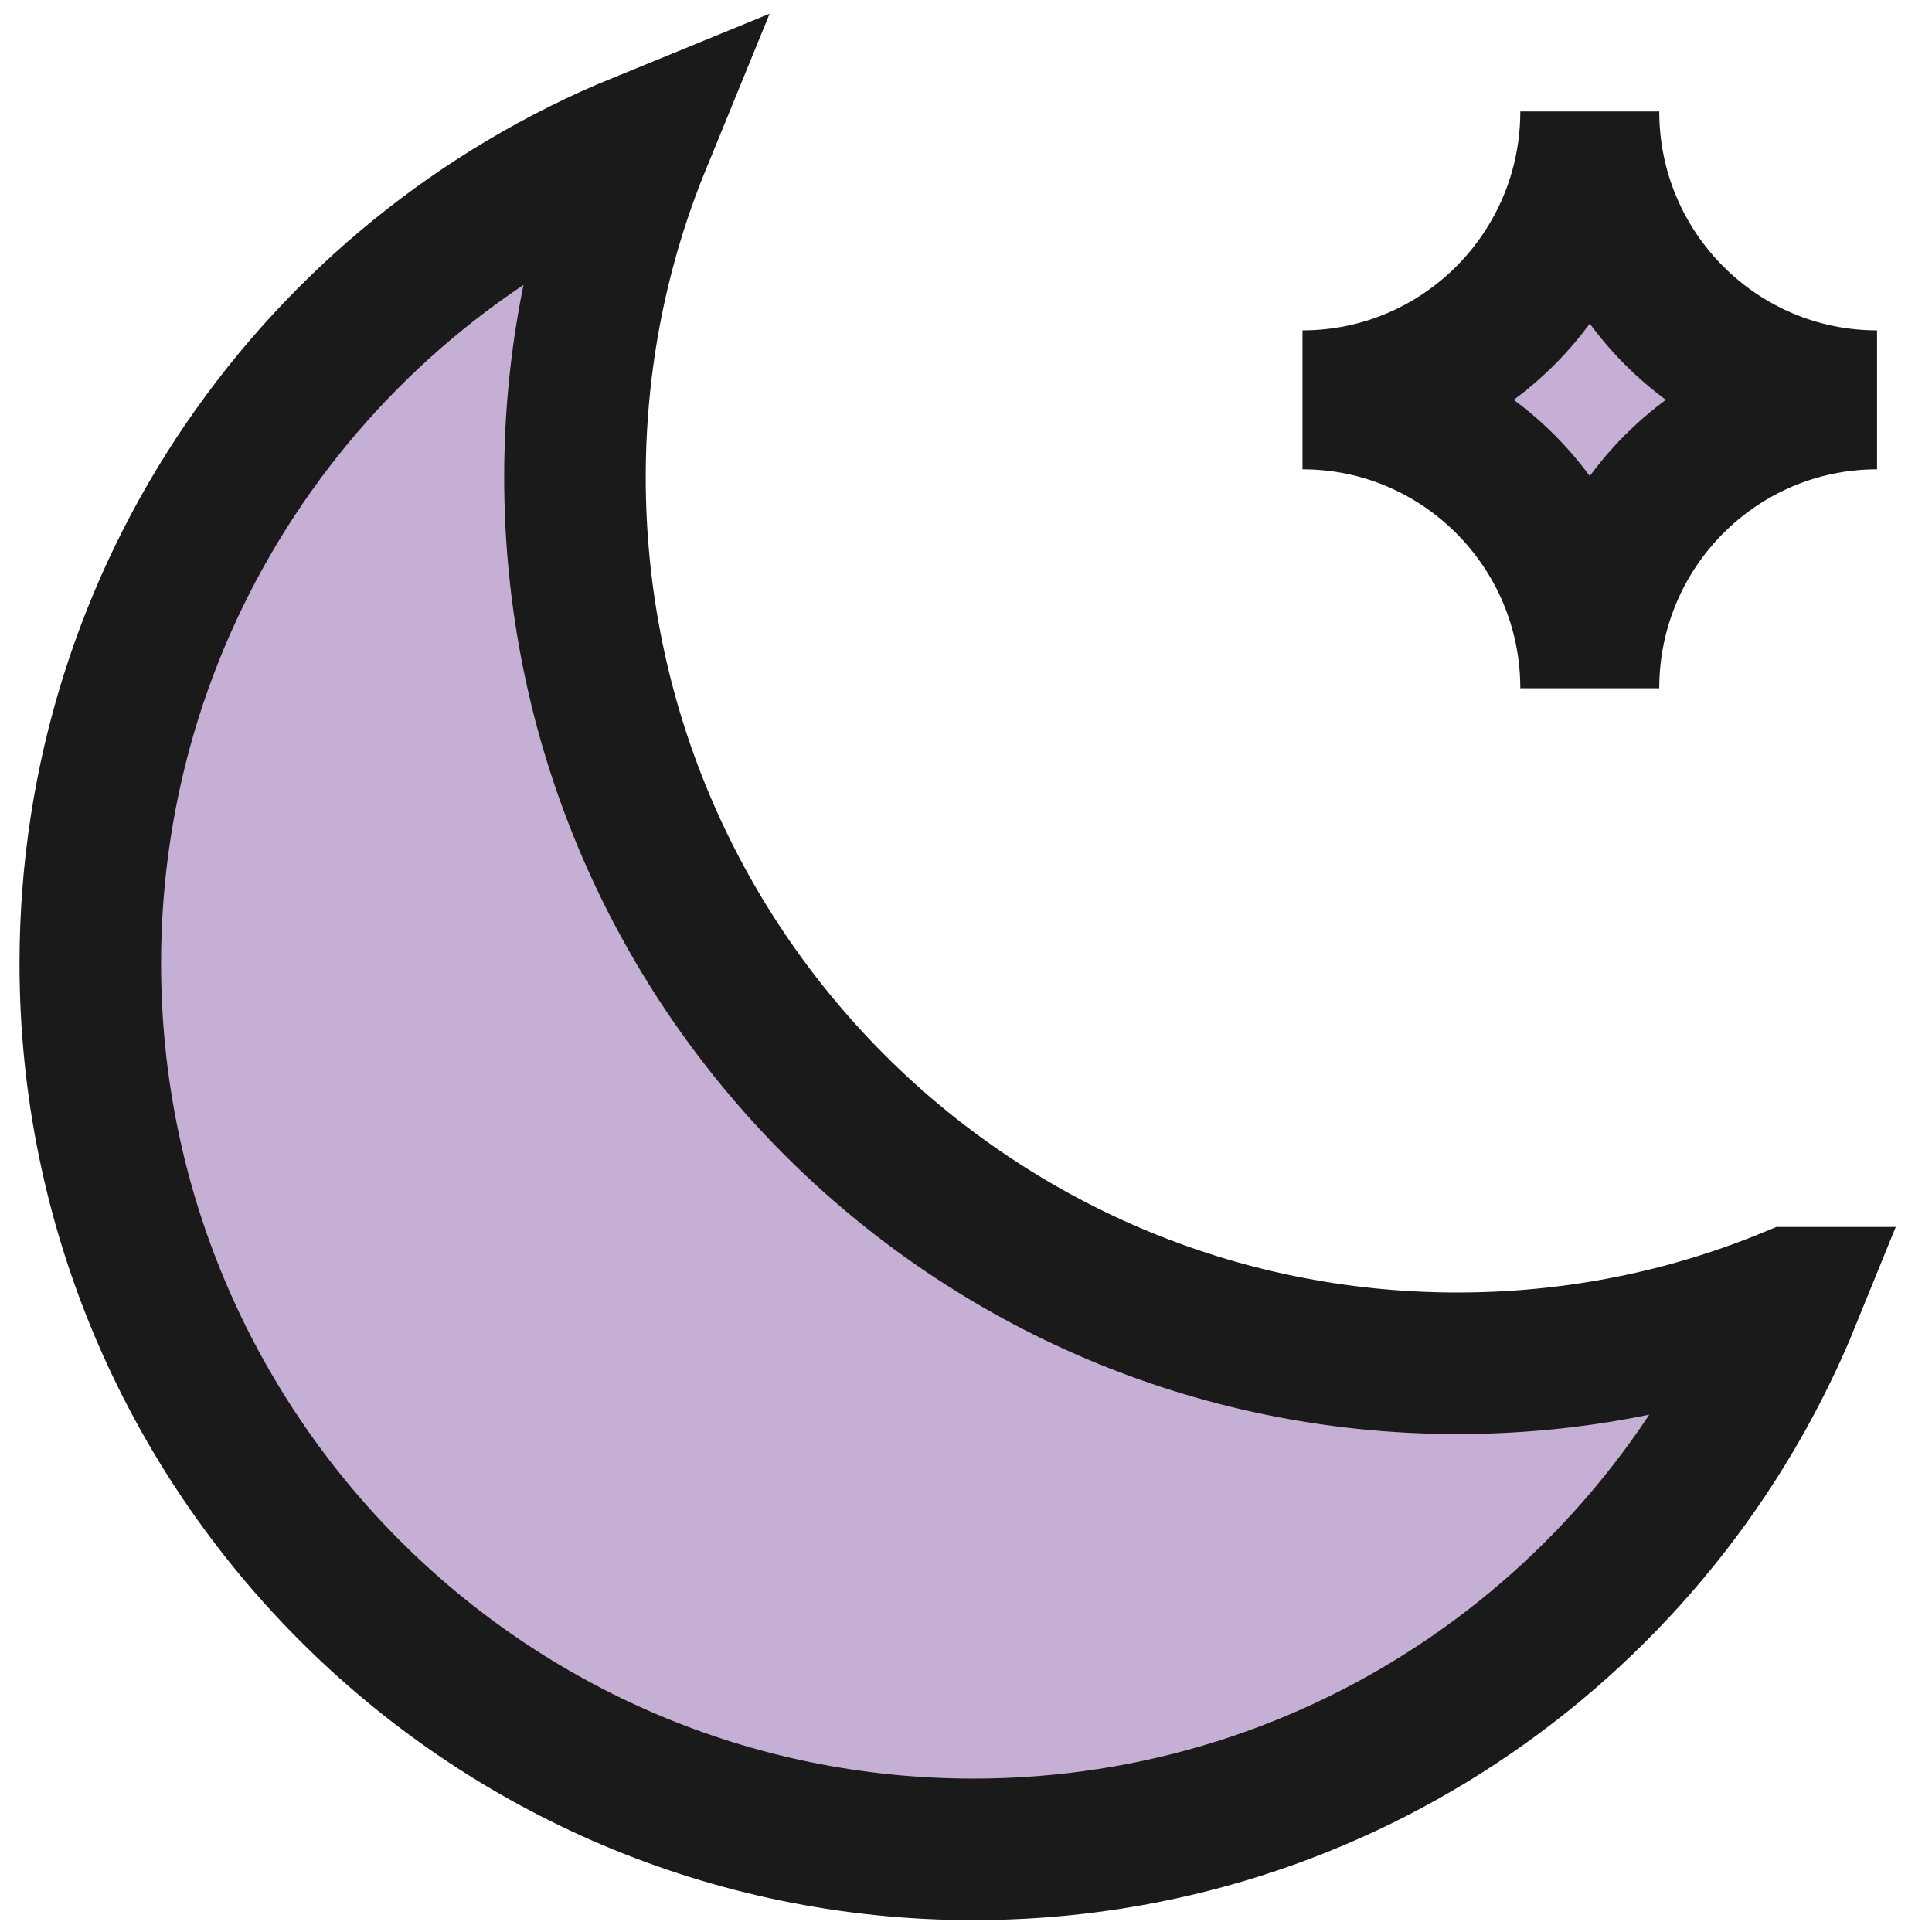 <svg width="52" height="52" viewBox="0 0 52 52" fill="none" xmlns="http://www.w3.org/2000/svg">
<path d="M42.789 18.524C42.789 14.239 39.325 10.762 35.057 10.762C39.325 10.762 42.789 7.285 42.789 3C42.789 7.285 46.253 10.762 50.521 10.762C46.253 10.762 42.789 14.239 42.789 18.524Z" fill="#C6AFD5"/>
<path d="M48.195 34.929C44.657 43.641 36.146 49.776 26.2 49.776C13.081 49.776 2.43 39.096 2.43 25.932C2.43 15.941 8.559 7.396 17.231 3.851C16.093 6.632 15.475 9.669 15.475 12.848C15.475 26.012 26.107 36.693 39.226 36.693C42.393 36.693 45.424 36.072 48.189 34.929H48.195Z" fill="#C6AFD5"/>
<path d="M48.195 34.929C44.657 43.641 36.146 49.776 26.2 49.776C13.081 49.776 2.43 39.096 2.43 25.932C2.43 15.941 8.559 7.396 17.231 3.851C16.093 6.632 15.475 9.669 15.475 12.848C15.475 26.012 26.107 36.693 39.226 36.693C42.393 36.693 45.424 36.072 48.189 34.929H48.195Z" stroke="#1A1A1A" stroke-width="3.81" stroke-miterlimit="10"/>
<path d="M42.789 18.524C42.789 14.239 39.325 10.762 35.057 10.762C39.325 10.762 42.789 7.285 42.789 3C42.789 7.285 46.253 10.762 50.521 10.762C46.253 10.762 42.789 14.239 42.789 18.524Z" stroke="#1A1A1A" stroke-width="3.74" stroke-miterlimit="10"/>
</svg>
